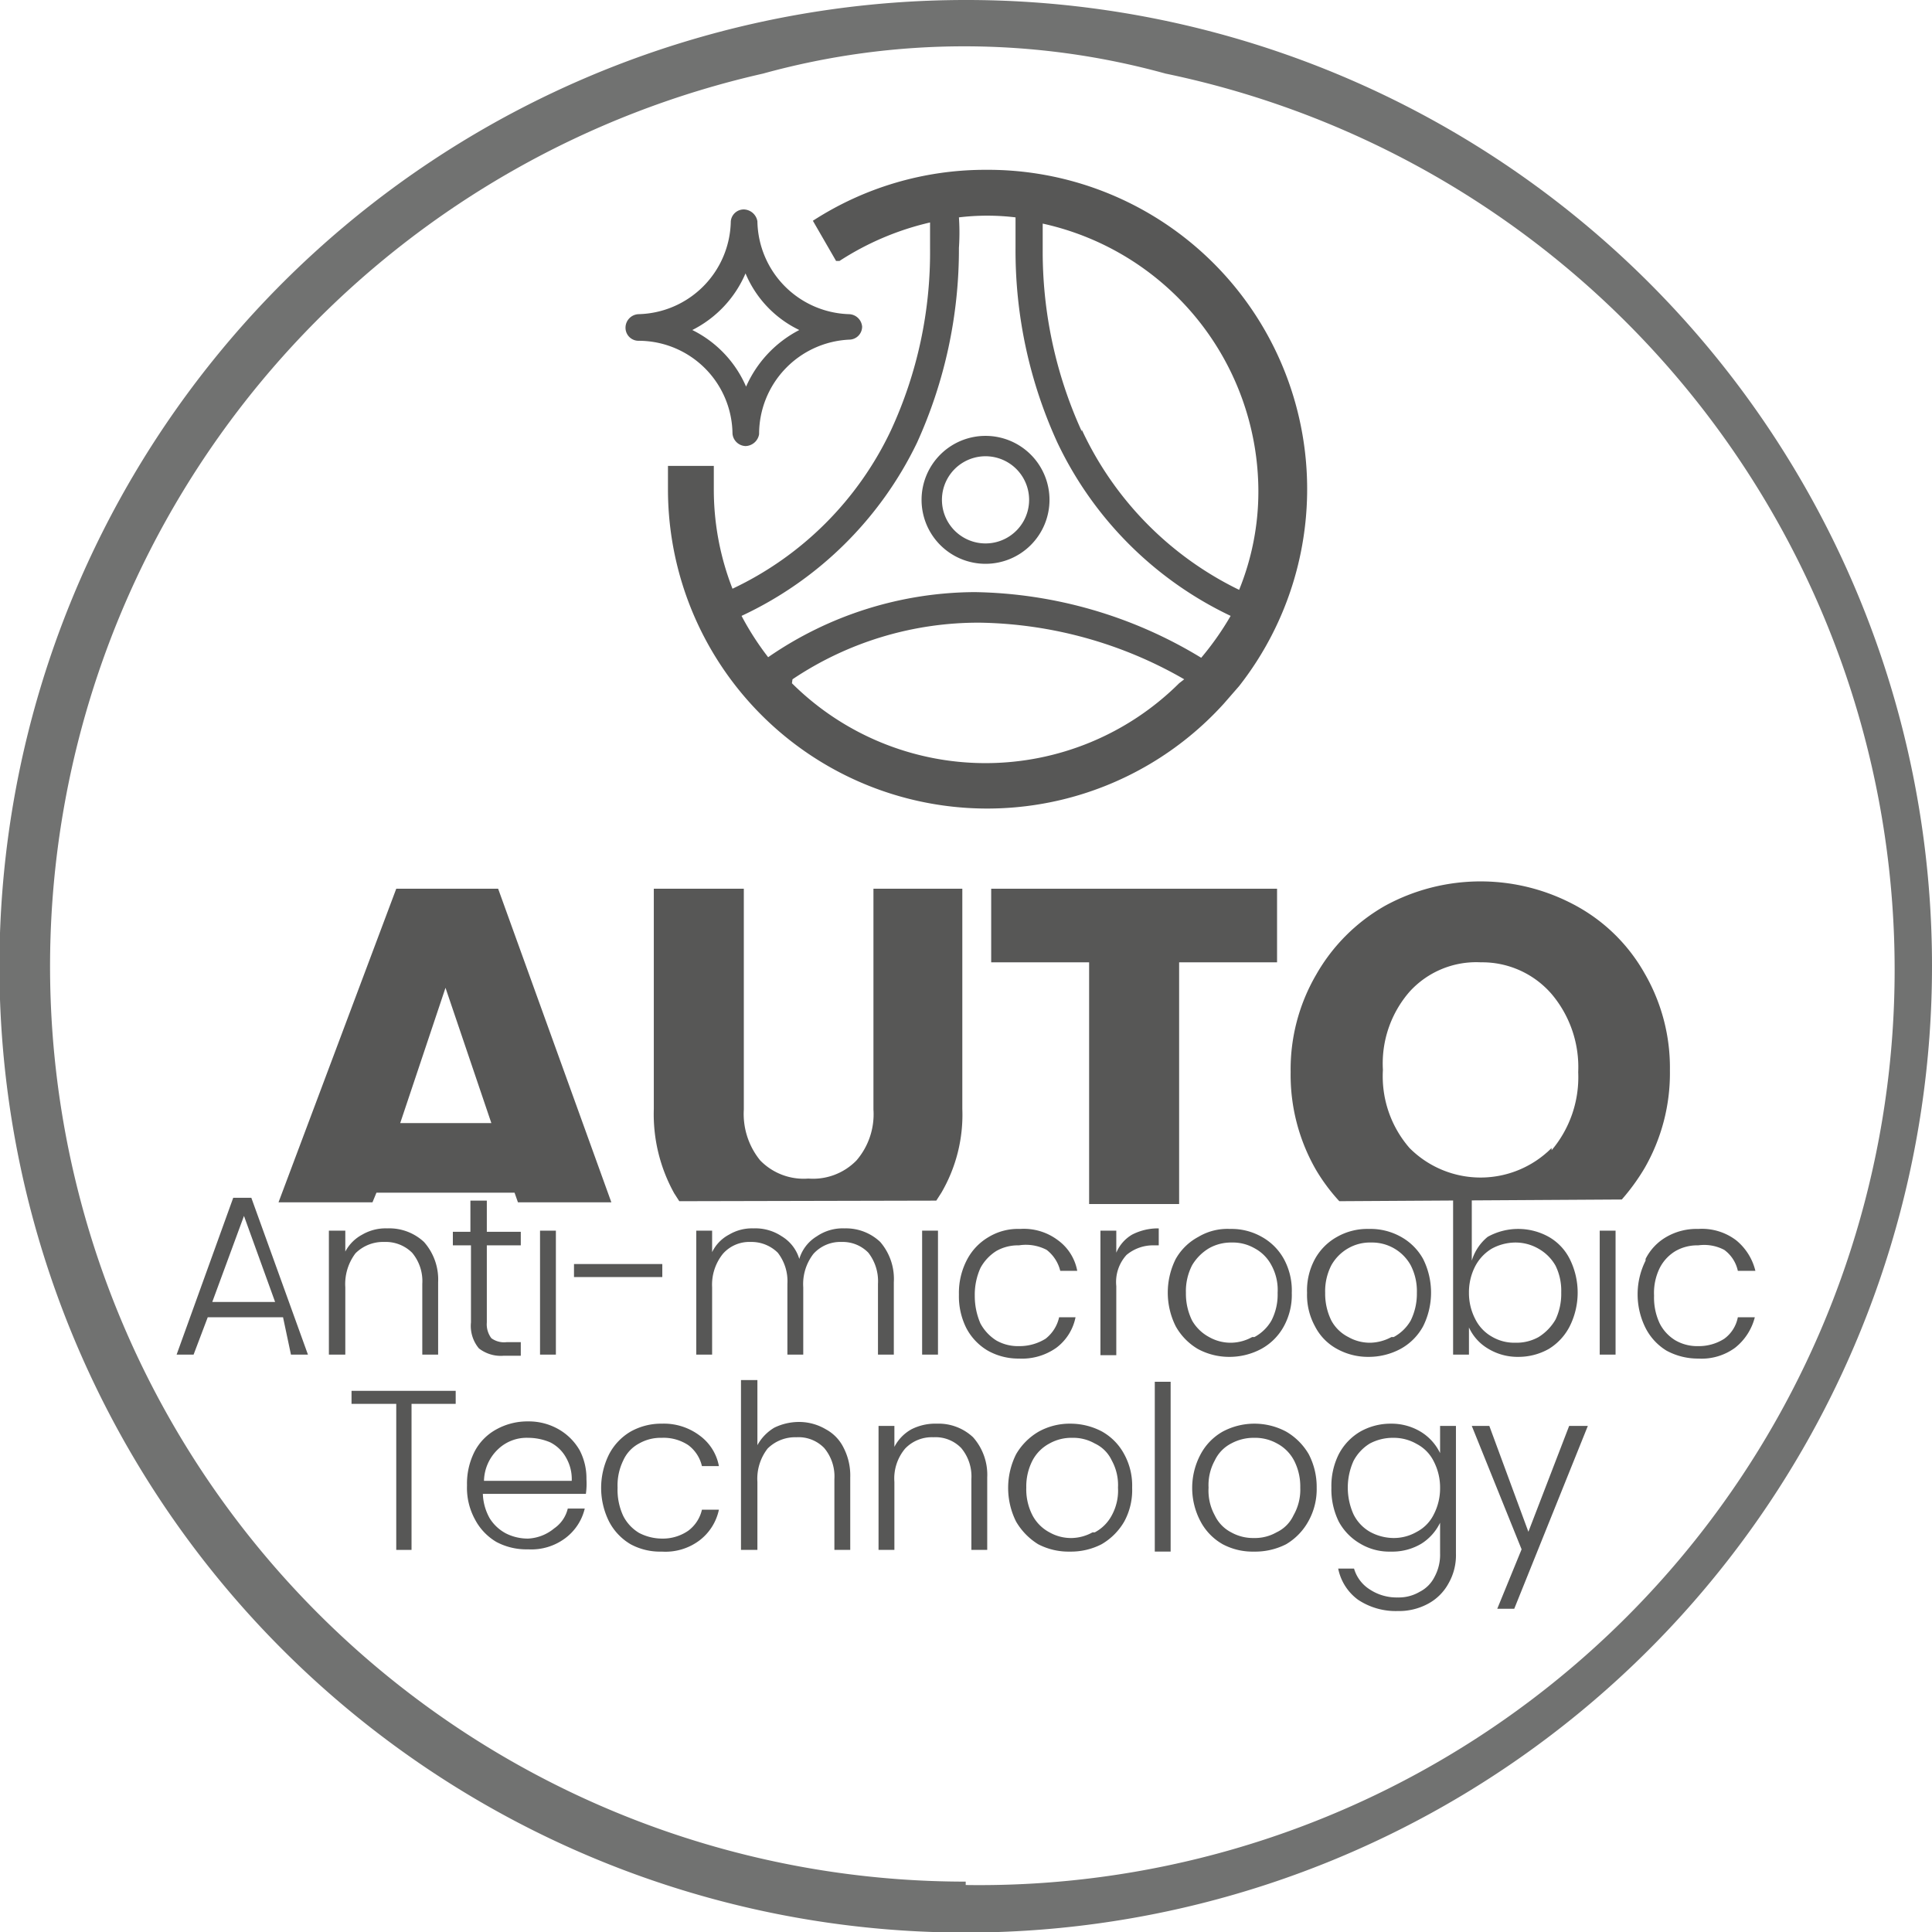 <svg xmlns="http://www.w3.org/2000/svg" viewBox="0 0 34.13 34.13"><defs><style>.cls-1{fill:#575756;}.cls-2{fill:#717271;}</style></defs><g id="Capa_2" data-name="Capa 2"><g id="Capa_1-2" data-name="Capa 1"><path class="cls-1" d="M17.41,3a5.6,5.6,0,0,0-3.05.9l0,0,.41.71.06,0a5,5,0,0,1,1.6-.68c0,.13,0,.27,0,.46a7.49,7.49,0,0,1-.69,3.21,5.86,5.86,0,0,1-2.8,2.8,4.81,4.81,0,0,1-.33-1.74c0-.12,0-.24,0-.35V8.23h-.81v.06c0,.11,0,.23,0,.36a5.64,5.64,0,0,0,9.82,3.78l.27-.31A5.64,5.64,0,0,0,17.41,3Zm3.42,9.07a4.85,4.85,0,0,1-6.84,0L14,12a5.89,5.89,0,0,1,3.31-1h0a7.45,7.45,0,0,1,3.61,1Zm.39-.45a7.92,7.92,0,0,0-4-1.16h0a6.47,6.47,0,0,0-3.65,1.15,5,5,0,0,1-.47-.73A6.48,6.48,0,0,0,16.2,7.82a8.26,8.26,0,0,0,.74-3.44,4,4,0,0,0,0-.54,4.18,4.18,0,0,1,1,0c0,.14,0,.32,0,.53a8.14,8.14,0,0,0,.74,3.45,6.45,6.45,0,0,0,3.06,3.06A5.15,5.15,0,0,1,21.22,11.62Zm-2.11-4a7.65,7.65,0,0,1-.69-3.22c0-.17,0-.32,0-.45a4.85,4.85,0,0,1,3.81,4.73,4.61,4.61,0,0,1-.34,1.74A5.91,5.91,0,0,1,19.11,7.59Z" transform="translate(0 0)"/><path class="cls-1" d="M17.41,7.7a1.13,1.13,0,1,0,1.13,1.13A1.13,1.13,0,0,0,17.41,7.7Zm0,1.9a.77.77,0,1,1,0-1.54.77.77,0,1,1,0,1.54Z" transform="translate(0 0)"/><path class="cls-1" d="M12.94,7.66a.24.24,0,0,0,.23.22h0a.25.25,0,0,0,.24-.21A1.67,1.67,0,0,1,15,6a.23.23,0,0,0,.23-.23A.24.24,0,0,0,15,5.55a1.67,1.67,0,0,1-1.62-1.64.25.25,0,0,0-.24-.21.23.23,0,0,0-.23.21,1.67,1.67,0,0,1-1.63,1.64h0a.24.24,0,0,0-.23.24.23.23,0,0,0,.24.23h0A1.66,1.66,0,0,1,12.94,7.66Zm.23-2.83a1.94,1.94,0,0,0,.95,1,2.06,2.06,0,0,0-.94,1,2,2,0,0,0-.95-1A2,2,0,0,0,13.17,4.83Z" transform="translate(0 0)"/><path class="cls-1" d="M9.09,21.07H6.65l-.07.17H4.92L7,15.7H8.8l2,5.54H9.15Zm-.41-1.23-.81-2.39-.8,2.39Z" transform="translate(0 0)"/><path class="cls-1" d="M12,21.22l-.09-.14a2.88,2.88,0,0,1-.36-1.49V15.7h1.59v3.9a1.3,1.3,0,0,0,.29.9,1.07,1.07,0,0,0,.85.32,1.07,1.07,0,0,0,.85-.32,1.25,1.25,0,0,0,.3-.9V15.7H17v3.89a2.73,2.73,0,0,1-.37,1.48l-.09.14Z" transform="translate(0 0)"/><path class="cls-1" d="M22.56,15.7V17H20.83v4.27H19.24V17H17.51V15.7Z" transform="translate(0 0)"/><path class="cls-1" d="M23.66,21.22a3.28,3.28,0,0,1-.41-.55,3.36,3.36,0,0,1-.45-1.73,3.32,3.32,0,0,1,.45-1.72A3.24,3.24,0,0,1,24.47,16a3.52,3.52,0,0,1,3.37,0,3.08,3.08,0,0,1,1.21,1.19,3.32,3.32,0,0,1,.45,1.72,3.36,3.36,0,0,1-.45,1.73,3.69,3.69,0,0,1-.4.55Zm3.75-.9a2,2,0,0,0,.47-1.38,2,2,0,0,0-.47-1.38A1.62,1.62,0,0,0,26.16,17a1.59,1.59,0,0,0-1.26.52,1.93,1.93,0,0,0-.47,1.38,1.93,1.93,0,0,0,.47,1.38,1.77,1.77,0,0,0,2.51,0Z" transform="translate(0 0)"/><path class="cls-1" d="M5,23.27H3.67l-.25.66h-.3l1-2.77h.32l1,2.77h-.3ZM4.86,23l-.55-1.52L3.75,23Z" transform="translate(0 0)"/><path class="cls-1" d="M7.49,21.94a1,1,0,0,1,.25.71v1.28H7.46V22.68a.78.78,0,0,0-.18-.55.66.66,0,0,0-.49-.19.69.69,0,0,0-.51.2.9.9,0,0,0-.18.6v1.19H5.81V21.74H6.1v.37a.72.72,0,0,1,.3-.3.82.82,0,0,1,.44-.11A.9.9,0,0,1,7.49,21.94Z" transform="translate(0 0)"/><path class="cls-1" d="M8.6,22v1.36a.41.41,0,0,0,.08.28.38.38,0,0,0,.27.07H9.2v.24H8.9a.63.63,0,0,1-.44-.13.62.62,0,0,1-.14-.46V22H8v-.24h.31v-.55H8.6v.55h.6V22Z" transform="translate(0 0)"/><path class="cls-1" d="M9.82,21.74v2.19H9.54V21.74Z" transform="translate(0 0)"/><path class="cls-1" d="M11.7,22.33v.23H10.14v-.23Z" transform="translate(0 0)"/><path class="cls-1" d="M15.55,21.94a1,1,0,0,1,.24.71v1.28h-.28V22.68a.82.82,0,0,0-.17-.55.63.63,0,0,0-.47-.19.64.64,0,0,0-.5.21.87.87,0,0,0-.18.59v1.19h-.28V22.68a.82.82,0,0,0-.17-.55.66.66,0,0,0-.48-.19.62.62,0,0,0-.49.21.87.87,0,0,0-.19.59v1.19H12.3V21.74h.28v.38a.69.69,0,0,1,.3-.31.79.79,0,0,1,.43-.11.84.84,0,0,1,.5.14.7.7,0,0,1,.31.4.7.7,0,0,1,.31-.4.81.81,0,0,1,.49-.14A.88.88,0,0,1,15.55,21.94Z" transform="translate(0 0)"/><path class="cls-1" d="M16.57,21.74v2.19h-.28V21.74Z" transform="translate(0 0)"/><path class="cls-1" d="M17.09,22.24a1,1,0,0,1,.38-.39,1,1,0,0,1,.55-.14,1,1,0,0,1,.67.2.86.86,0,0,1,.34.54h-.3a.67.67,0,0,0-.24-.37A.79.79,0,0,0,18,22a.77.77,0,0,0-.4.1.81.81,0,0,0-.28.3,1.15,1.15,0,0,0-.1.49,1.22,1.22,0,0,0,.1.49.81.81,0,0,0,.28.3.77.77,0,0,0,.4.1.87.87,0,0,0,.47-.13.66.66,0,0,0,.24-.38H19a.89.89,0,0,1-.34.54A1.05,1.05,0,0,1,18,24a1.1,1.1,0,0,1-.55-.14,1,1,0,0,1-.38-.4,1.25,1.25,0,0,1-.13-.59A1.26,1.26,0,0,1,17.09,22.24Z" transform="translate(0 0)"/><path class="cls-1" d="M20,21.81a1,1,0,0,1,.47-.11V22h-.08a.73.73,0,0,0-.49.17.71.71,0,0,0-.18.55v1.22h-.28V21.74h.28v.39A.67.67,0,0,1,20,21.81Z" transform="translate(0 0)"/><path class="cls-1" d="M21.16,23.83a1.07,1.07,0,0,1-.39-.4,1.33,1.33,0,0,1,0-1.19,1,1,0,0,1,.4-.39,1,1,0,0,1,.56-.14,1.08,1.08,0,0,1,.56.14,1,1,0,0,1,.39.39,1.16,1.16,0,0,1,.14.6,1.15,1.15,0,0,1-.14.59,1,1,0,0,1-.4.4,1.19,1.19,0,0,1-.56.14A1.16,1.16,0,0,1,21.16,23.83Zm1-.21a.76.76,0,0,0,.3-.29,1,1,0,0,0,.11-.49.91.91,0,0,0-.11-.49.72.72,0,0,0-.3-.3.77.77,0,0,0-.4-.1.79.79,0,0,0-.4.1.86.86,0,0,0-.3.3,1,1,0,0,0-.11.49,1.07,1.07,0,0,0,.11.49.76.76,0,0,0,.3.29.77.77,0,0,0,.4.1A.79.79,0,0,0,22.12,23.62Z" transform="translate(0 0)"/><path class="cls-1" d="M23.62,23.83a.94.94,0,0,1-.39-.4,1.15,1.15,0,0,1-.14-.59,1.16,1.16,0,0,1,.14-.6,1,1,0,0,1,.39-.39,1.08,1.08,0,0,1,.56-.14,1.1,1.1,0,0,1,.57.14,1,1,0,0,1,.39.39,1.33,1.33,0,0,1,0,1.19,1,1,0,0,1-.4.4,1.19,1.19,0,0,1-.56.14A1.13,1.13,0,0,1,23.62,23.83Zm1-.21a.76.76,0,0,0,.3-.29,1.07,1.07,0,0,0,.11-.49,1,1,0,0,0-.11-.49.78.78,0,0,0-.7-.4.77.77,0,0,0-.4.1.79.79,0,0,0-.3.3,1,1,0,0,0-.11.49,1.07,1.07,0,0,0,.11.49.7.7,0,0,0,.3.29.77.77,0,0,0,.4.1A.82.82,0,0,0,24.58,23.62Z" transform="translate(0 0)"/><path class="cls-1" d="M26.28,21.85a1.11,1.11,0,0,1,1.08,0,.93.93,0,0,1,.37.39,1.33,1.33,0,0,1,0,1.19,1,1,0,0,1-.37.4,1.09,1.09,0,0,1-.54.14,1,1,0,0,1-.54-.15.84.84,0,0,1-.33-.37v.48h-.28V21H26v1.27A.87.87,0,0,1,26.28,21.85Zm1.2.51a.79.79,0,0,0-.3-.3.81.81,0,0,0-.41-.11.88.88,0,0,0-.42.11.79.79,0,0,0-.29.31,1,1,0,0,0-.11.47,1,1,0,0,0,.11.46.73.73,0,0,0,.29.31.78.78,0,0,0,.42.11.8.8,0,0,0,.41-.1.89.89,0,0,0,.3-.31,1.06,1.06,0,0,0,.1-.48A1,1,0,0,0,27.48,22.36Z" transform="translate(0 0)"/><path class="cls-1" d="M28.54,21.74v2.19h-.28V21.74Z" transform="translate(0 0)"/><path class="cls-1" d="M29.07,22.24a.93.93,0,0,1,.37-.39,1.06,1.06,0,0,1,.56-.14,1,1,0,0,1,.67.2,1,1,0,0,1,.34.54H30.7a.62.62,0,0,0-.24-.37A.76.76,0,0,0,30,22a.77.77,0,0,0-.4.1.74.74,0,0,0-.28.3,1,1,0,0,0-.1.49,1.07,1.07,0,0,0,.1.49.74.74,0,0,0,.28.3.77.77,0,0,0,.4.1.83.83,0,0,0,.46-.13.61.61,0,0,0,.24-.38H31a1,1,0,0,1-.35.54A1,1,0,0,1,30,24a1.16,1.16,0,0,1-.56-.14,1,1,0,0,1-.37-.4,1.33,1.33,0,0,1,0-1.19Z" transform="translate(0 0)"/><path class="cls-1" d="M8.05,24.57v.23H7.27v2.58H7V24.8H6.21v-.23Z" transform="translate(0 0)"/><path class="cls-1" d="M10.35,26.39H8.53a.94.94,0,0,0,.12.43.75.75,0,0,0,.29.27.86.86,0,0,0,.39.09A.78.78,0,0,0,9.79,27a.59.59,0,0,0,.24-.35h.3a.92.92,0,0,1-.34.52,1,1,0,0,1-.66.2,1.13,1.13,0,0,1-.56-.13,1,1,0,0,1-.38-.4,1.16,1.16,0,0,1-.14-.6,1.25,1.25,0,0,1,.13-.59.94.94,0,0,1,.39-.4,1.13,1.13,0,0,1,.56-.14,1.06,1.06,0,0,1,.54.14,1,1,0,0,1,.37.37,1.07,1.07,0,0,1,.12.51A1.28,1.28,0,0,1,10.35,26.39ZM10,25.75a.66.66,0,0,0-.28-.27,1,1,0,0,0-.39-.08.73.73,0,0,0-.53.2.79.79,0,0,0-.25.56h1.55A.76.76,0,0,0,10,25.75Z" transform="translate(0 0)"/><path class="cls-1" d="M10.76,25.69a1,1,0,0,1,.38-.4,1.1,1.1,0,0,1,.55-.14,1.05,1.05,0,0,1,.67.21.86.86,0,0,1,.34.54h-.3a.64.64,0,0,0-.24-.37.79.79,0,0,0-.47-.13.77.77,0,0,0-.4.1.63.63,0,0,0-.28.3,1,1,0,0,0-.1.48,1.09,1.09,0,0,0,.1.5.74.74,0,0,0,.28.3.88.88,0,0,0,.4.1.79.79,0,0,0,.47-.14.64.64,0,0,0,.24-.37h.3a.92.92,0,0,1-.34.54,1,1,0,0,1-.67.2,1.09,1.09,0,0,1-.55-.13,1,1,0,0,1-.38-.4,1.33,1.33,0,0,1,0-1.19Z" transform="translate(0 0)"/><path class="cls-1" d="M14.59,25.25a.74.74,0,0,1,.31.32,1.07,1.07,0,0,1,.12.53v1.28h-.28V26.13a.78.78,0,0,0-.18-.55.63.63,0,0,0-.49-.19.69.69,0,0,0-.51.2.87.87,0,0,0-.18.59v1.2h-.29v-3h.29v1.15a.81.81,0,0,1,.3-.31,1,1,0,0,1,.46-.1A.93.93,0,0,1,14.59,25.25Z" transform="translate(0 0)"/><path class="cls-1" d="M17.19,25.39a1,1,0,0,1,.25.71v1.28h-.28V26.13a.78.78,0,0,0-.18-.55.63.63,0,0,0-.49-.19.65.65,0,0,0-.5.2.82.82,0,0,0-.19.59v1.2h-.28V25.19h.28v.37a.75.75,0,0,1,.3-.31.93.93,0,0,1,.45-.1A.89.89,0,0,1,17.19,25.39Z" transform="translate(0 0)"/><path class="cls-1" d="M18.34,27.28a1.15,1.15,0,0,1-.39-.4,1.33,1.33,0,0,1,0-1.19,1.1,1.1,0,0,1,.4-.4,1.13,1.13,0,0,1,.56-.14,1.19,1.19,0,0,1,.56.14,1,1,0,0,1,.39.4,1.15,1.15,0,0,1,.14.59,1.16,1.16,0,0,1-.14.6,1.1,1.1,0,0,1-.4.4,1.18,1.18,0,0,1-.56.13A1.16,1.16,0,0,1,18.34,27.28Zm1-.21a.72.72,0,0,0,.3-.3.91.91,0,0,0,.11-.49.9.9,0,0,0-.11-.48.62.62,0,0,0-.3-.3.77.77,0,0,0-.4-.1.79.79,0,0,0-.4.1.72.72,0,0,0-.3.3,1,1,0,0,0-.11.48,1,1,0,0,0,.11.49.72.72,0,0,0,.3.3.77.77,0,0,0,.4.1A.79.79,0,0,0,19.3,27.07Z" transform="translate(0 0)"/><path class="cls-1" d="M20.68,24.41v3H20.4v-3Z" transform="translate(0 0)"/><path class="cls-1" d="M21.6,27.28a1,1,0,0,1-.39-.4,1.26,1.26,0,0,1,0-1.19,1,1,0,0,1,.39-.4,1.19,1.19,0,0,1,1.12,0,1.1,1.1,0,0,1,.4.4,1.25,1.25,0,0,1,.14.59,1.16,1.16,0,0,1-.15.6,1.07,1.07,0,0,1-.39.4,1.2,1.2,0,0,1-.57.13A1.12,1.12,0,0,1,21.6,27.28Zm.95-.21a.62.62,0,0,0,.3-.3.91.91,0,0,0,.12-.49,1,1,0,0,0-.11-.48.72.72,0,0,0-.3-.3.79.79,0,0,0-.4-.1.83.83,0,0,0-.41.1.65.65,0,0,0-.29.3.9.9,0,0,0-.11.48.91.91,0,0,0,.11.49.65.65,0,0,0,.29.3.79.79,0,0,0,.4.1A.77.77,0,0,0,22.55,27.07Z" transform="translate(0 0)"/><path class="cls-1" d="M25.11,25.3a.9.9,0,0,1,.33.37v-.48h.28v2.25a1,1,0,0,1-.13.53.89.89,0,0,1-.36.36,1.08,1.08,0,0,1-.54.13,1.2,1.2,0,0,1-.7-.2.9.9,0,0,1-.35-.55h.28a.65.65,0,0,0,.28.37.86.86,0,0,0,.49.14.73.73,0,0,0,.39-.1.59.59,0,0,0,.26-.26.82.82,0,0,0,.1-.42V26.9a.9.9,0,0,1-.33.37,1,1,0,0,1-.54.14,1,1,0,0,1-.54-.14,1,1,0,0,1-.38-.39,1.29,1.29,0,0,1-.13-.6,1.25,1.25,0,0,1,.13-.59,1,1,0,0,1,.38-.4,1.09,1.09,0,0,1,.54-.14A1,1,0,0,1,25.11,25.3Zm.22.52a.69.69,0,0,0-.3-.31.81.81,0,0,0-.41-.11.87.87,0,0,0-.42.1.79.79,0,0,0-.29.31,1.15,1.15,0,0,0,0,.94.73.73,0,0,0,.29.31.88.88,0,0,0,.42.11.81.81,0,0,0,.41-.11.69.69,0,0,0,.3-.31,1,1,0,0,0,.11-.47A1,1,0,0,0,25.33,25.82Z" transform="translate(0 0)"/><path class="cls-1" d="M28.05,25.19l-1.3,3.23h-.3l.43-1.05L26,25.19h.31L27,27.06l.72-1.87Z" transform="translate(0 0)"/><path class="cls-2" d="M17.06,0A17.07,17.07,0,1,0,34.13,17.06,17.06,17.06,0,0,0,17.06,0Zm0,33.24A16.17,16.17,0,0,1,13.48,1.3a13.36,13.36,0,0,1,7.11,0,16.17,16.17,0,0,1-3.53,32Z" transform="translate(0 0)"/></g></g></svg>